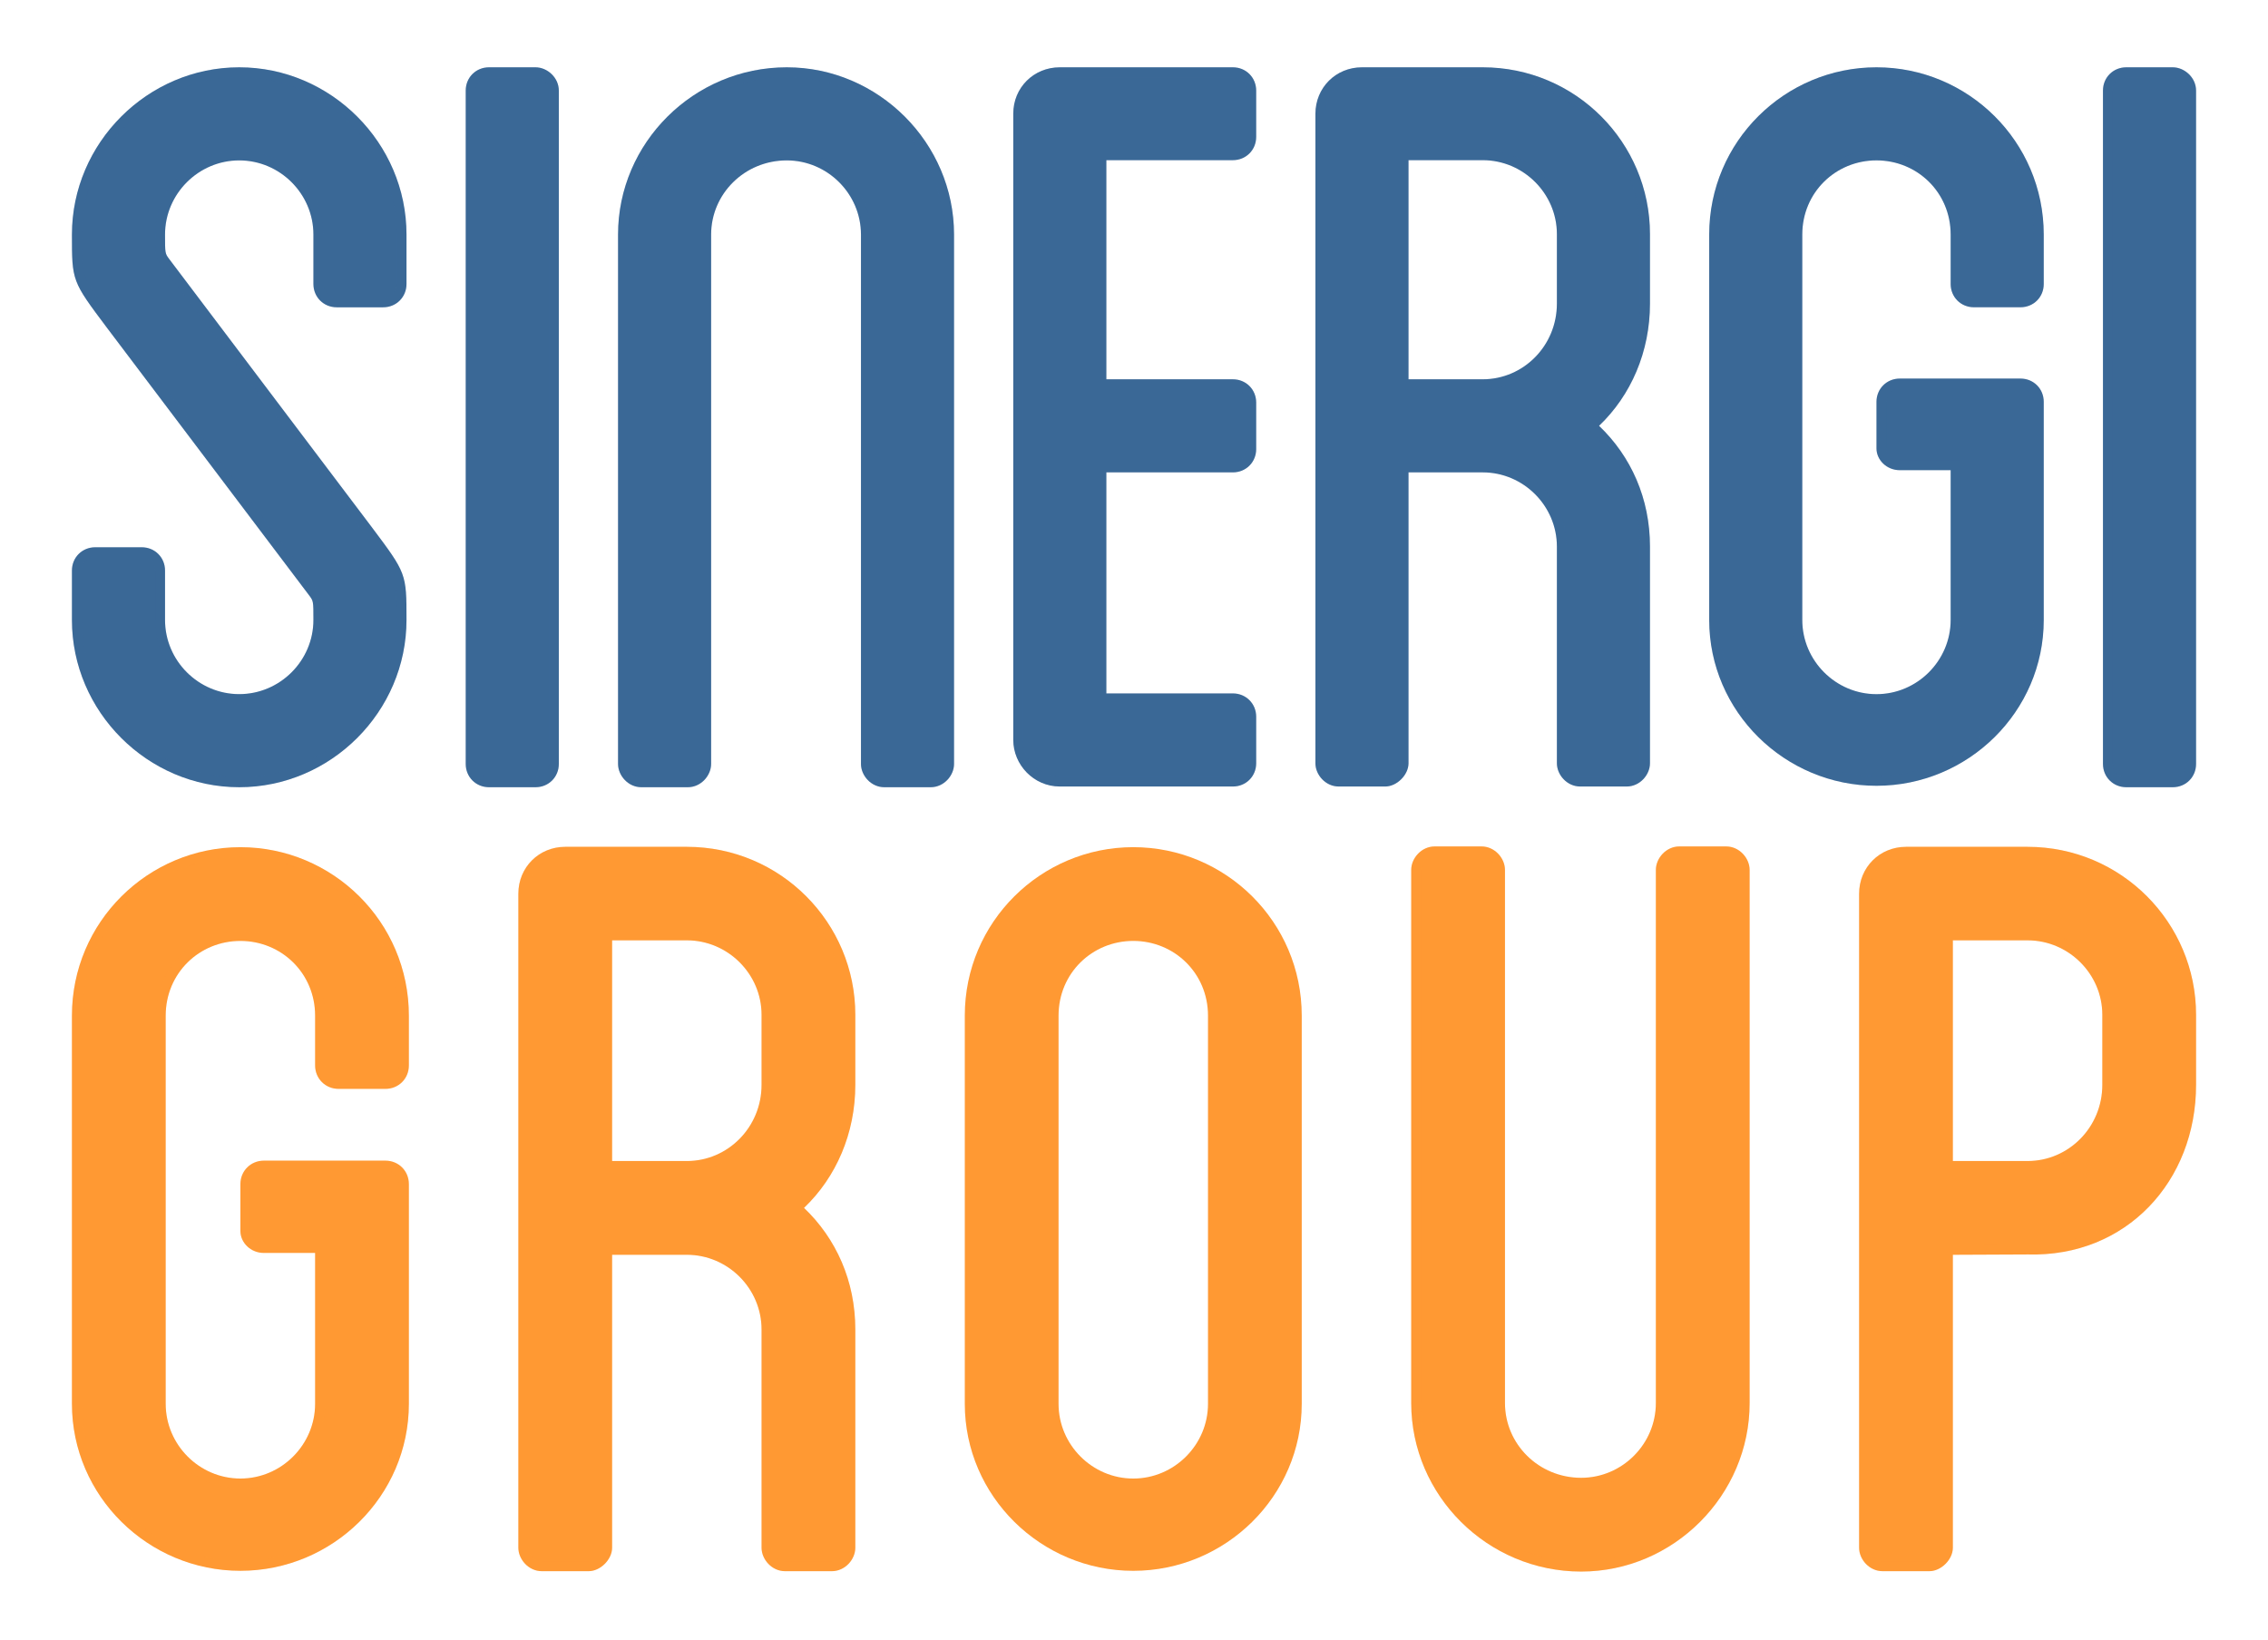 <svg width="1149" height="831" viewBox="0 0 1149 831" fill="none" xmlns="http://www.w3.org/2000/svg">
<g filter="url(#filter0_d_15_2)">
<path d="M170.565 154.698H194.15C200.774 154.698 205.938 149.523 205.938 142.899V117.844C205.938 71.425 167.613 33.1 121.194 33.1C74.765 33.1 36.44 71.425 36.44 117.844C36.44 141.429 36.44 141.429 54.132 165.003L156.567 300.599C158.778 303.541 158.778 303.541 158.778 313.138C158.778 333.761 141.827 350.701 121.194 350.701C100.561 350.701 83.61 333.761 83.61 313.138V288.071C83.61 281.448 78.447 276.284 71.812 276.284H48.238C41.603 276.284 36.44 281.448 36.44 288.071V313.138C36.44 359.546 74.765 397.871 121.194 397.871C167.613 397.871 205.938 359.546 205.938 313.138C205.938 289.542 205.938 289.542 188.246 265.968L85.822 130.371C83.61 127.43 83.61 127.43 83.61 117.844C83.61 97.211 100.561 80.27 121.194 80.27C141.827 80.27 158.778 97.211 158.778 117.844V142.899C158.778 149.523 163.931 154.698 170.565 154.698Z" fill="#3A6896"/>
<path d="M121.194 35.6C166.232 35.6 203.438 72.806 203.438 117.844V142.9C203.438 148.146 199.39 152.198 194.15 152.198H170.565C165.316 152.198 161.278 148.147 161.278 142.9V117.844C161.278 95.829 143.207 77.77 121.194 77.77C99.181 77.77 81.11 95.829 81.11 117.844C81.11 122.499 81.1 125.193 81.425 127.035C81.815 129.243 82.714 130.399 83.823 131.873L83.827 131.878L186.252 267.475C195.199 279.397 199.332 284.948 201.386 290.423C203.403 295.803 203.438 301.185 203.438 313.138C203.438 358.166 166.233 395.37 121.194 395.37C76.145 395.37 38.94 358.165 38.94 313.138V288.072C38.94 282.83 42.983 278.785 48.238 278.785H71.812C77.067 278.785 81.11 282.83 81.11 288.072V313.138C81.11 335.143 99.182 353.2 121.194 353.201C143.207 353.201 161.278 335.143 161.278 313.138C161.278 308.478 161.289 305.782 160.964 303.939C160.574 301.728 159.674 300.573 158.565 299.097L158.561 299.092L56.131 163.502C47.181 151.576 43.046 146.024 40.992 140.549C38.974 135.171 38.94 129.792 38.94 117.844C38.94 72.806 76.145 35.6 121.194 35.6Z" stroke="#3A6896" stroke-opacity="0.14" stroke-width="5"/>
</g>
<g filter="url(#filter1_d_15_2)">
<path d="M283.108 44.887C283.108 38.253 277.204 33.1 271.31 33.1H247.736C241.101 33.1 235.938 38.253 235.938 44.887V386.084C235.938 392.718 241.101 397.871 247.736 397.871H271.31C277.944 397.871 283.108 392.718 283.108 386.084V44.887Z" fill="#3A6896"/>
<path d="M247.736 35.6H271.31C275.928 35.6 280.608 39.736 280.608 44.887V386.083C280.608 391.334 276.567 395.37 271.31 395.37H247.736C242.479 395.37 238.438 391.334 238.438 386.083V44.887C238.438 39.636 242.479 35.6 247.736 35.6Z" stroke="#3A6896" stroke-opacity="0.14" stroke-width="5"/>
</g>
<g filter="url(#filter2_d_15_2)">
<path d="M398.592 33.1C351.422 33.1 313.108 71.424 313.108 117.843V386.084C313.108 391.977 318.261 397.871 324.895 397.871H348.481C355.104 397.871 360.268 391.977 360.268 386.084V117.843C360.268 97.211 377.219 80.27 398.592 80.27C419.226 80.27 436.176 97.221 436.176 117.843V386.084C436.176 391.977 441.329 397.871 447.964 397.871H471.549C478.172 397.871 483.336 391.977 483.336 386.084V117.843C483.336 71.424 445.012 33.1 398.592 33.1Z" fill="#3A6896"/>
<path d="M398.592 35.6C443.631 35.6 480.836 72.805 480.837 117.843V386.083C480.837 390.696 476.693 395.37 471.549 395.37H447.964C442.81 395.37 438.676 390.698 438.676 386.083V117.843C438.676 95.84 420.606 77.77 398.592 77.77C375.871 77.77 357.768 95.797 357.768 117.843V386.083C357.768 390.696 353.626 395.37 348.481 395.37H324.895C319.742 395.37 315.608 390.698 315.608 386.083V117.843C315.608 72.819 352.789 35.6 398.592 35.6Z" stroke="#3A6896" stroke-opacity="0.14" stroke-width="5"/>
</g>
<g filter="url(#filter3_d_15_2)">
<path d="M624.607 80.154C631.241 80.154 636.404 74.99 636.404 68.346V44.898C636.404 38.264 631.23 33.1 624.607 33.1H536.911C523.663 33.1 513.336 43.438 513.336 56.558V373.937C513.336 386.443 523.653 397.511 536.911 397.511H624.607C631.241 397.511 636.404 392.358 636.404 385.724V362.139C636.404 355.515 631.23 350.341 624.607 350.341H560.496V238.341H624.607C631.241 238.341 636.404 233.177 636.404 226.543V202.968C636.404 196.323 631.23 191.181 624.607 191.181H560.496V80.154H624.607Z" fill="#3A6896"/>
<path d="M536.911 35.6H624.607C629.851 35.6 633.904 39.646 633.904 44.898V68.346C633.904 73.611 629.858 77.654 624.607 77.654H557.996V193.681H624.607C629.855 193.681 633.904 197.71 633.904 202.968V226.542C633.904 231.796 629.86 235.841 624.607 235.841H557.996V352.841H624.607C629.849 352.841 633.904 356.896 633.904 362.139V385.724C633.904 390.975 629.863 395.011 624.607 395.011H536.911C525.085 395.011 515.836 385.115 515.836 373.937V56.558C515.836 44.826 525.037 35.6 536.911 35.6Z" stroke="#3A6896" stroke-opacity="0.14" stroke-width="5"/>
</g>
<g filter="url(#filter4_d_15_2)">
<path d="M835.902 117.611C835.902 71.298 798.308 33.1 751.158 33.1H689.989C676.732 33.1 666.404 43.438 666.404 56.685V385.724C666.404 391.618 671.568 397.511 678.202 397.511H701.777C707.67 397.511 713.575 391.618 713.575 385.724V238.341H751.158C771.792 238.341 788.742 255.302 788.742 275.924V385.724C788.742 391.618 793.895 397.511 800.53 397.511H824.115C830.739 397.511 835.902 391.618 835.902 385.724V275.924C835.902 251.599 826.326 230.236 810.105 214.755C826.326 199.276 835.902 177.182 835.902 152.856V117.611ZM788.742 152.856C788.742 174.198 771.781 191.181 751.158 191.181H713.575V80.154H751.158C771.792 80.154 788.742 97.094 788.742 117.611V152.856Z" fill="#3A6896"/>
<path d="M689.989 35.6H751.158C796.92 35.6 833.402 72.671 833.402 117.611V152.856C833.402 176.52 824.091 197.953 808.379 212.947L806.484 214.755L808.379 216.564C824.107 231.574 833.402 252.284 833.402 275.924V385.724C833.402 390.337 829.26 395.011 824.115 395.011H800.529C795.376 395.011 791.242 390.339 791.242 385.724V275.924C791.242 253.922 773.173 235.841 751.158 235.841H711.075V385.724C711.075 387.856 709.981 390.199 708.119 392.059C706.257 393.919 703.911 395.011 701.777 395.011H678.202C673.046 395.011 668.904 390.336 668.904 385.724V56.685C668.905 44.818 678.113 35.6 689.989 35.6ZM711.075 193.681H751.158C773.194 193.681 791.242 175.546 791.242 152.856V117.611C791.242 95.707 773.166 77.654 751.158 77.654H711.075V193.681Z" stroke="#3A6896" stroke-opacity="0.14" stroke-width="5"/>
</g>
<g filter="url(#filter5_d_15_2)">
<path d="M1000.02 154.687H1023.6C1030.24 154.687 1035.39 149.544 1035.39 142.899V117.854C1035.39 70.695 997.076 33.1 950.646 33.1C904.216 33.1 865.902 70.705 865.902 117.854V313.127C865.902 359.557 904.216 397.141 950.646 397.141C997.076 397.141 1035.39 359.568 1035.39 313.127V202.598C1035.39 195.953 1030.24 190.811 1023.6 190.811H962.433C955.82 190.811 950.646 195.985 950.646 202.598V226.172C950.646 232.055 955.81 237.23 962.433 237.23H988.23V313.127C988.23 333.76 971.279 350.722 950.646 350.722C930.013 350.722 913.062 333.771 913.062 313.127V117.854C913.062 96.48 930.013 80.26 950.646 80.26C971.279 80.26 988.23 96.491 988.23 117.854V142.899C988.23 149.534 993.383 154.687 1000.02 154.687Z" fill="#3A6896"/>
<path d="M950.646 35.6C995.709 35.6 1032.89 72.089 1032.89 117.854V142.9C1032.89 148.162 1028.86 152.187 1023.6 152.187H1000.02C994.764 152.187 990.73 148.153 990.729 142.9V117.854C990.729 95.08 972.629 77.76 950.646 77.76C928.664 77.76 910.562 95.068 910.562 117.854V313.127C910.562 335.151 928.632 353.222 950.646 353.222C972.661 353.222 990.729 335.14 990.729 313.127V234.73H962.433C957.087 234.73 953.146 230.574 953.146 226.172V202.598C953.146 197.366 957.201 193.311 962.433 193.311H1023.6C1028.86 193.311 1032.89 197.336 1032.89 202.598V313.127C1032.89 358.158 995.724 394.641 950.646 394.641C905.569 394.641 868.402 358.148 868.402 313.127V117.854C868.402 72.099 905.584 35.6 950.646 35.6Z" stroke="#3A6896" stroke-opacity="0.14" stroke-width="5"/>
</g>
<g filter="url(#filter6_d_15_2)">
<path d="M1112.56 44.888C1112.56 38.253 1106.64 33.1 1100.76 33.1H1077.19C1070.56 33.1 1065.39 38.253 1065.39 44.888V386.084C1065.39 392.697 1070.55 397.871 1077.19 397.871H1100.76C1107.4 397.871 1112.56 392.718 1112.56 386.084V44.888Z" fill="#3A6896"/>
<path d="M1077.19 35.6H1100.76C1105.37 35.6 1110.06 39.738 1110.06 44.888V386.083C1110.06 391.334 1106.02 395.371 1100.76 395.371H1077.19C1071.93 395.371 1067.89 391.316 1067.89 386.083V44.888C1067.89 39.639 1071.94 35.6 1077.19 35.6Z" stroke="#3A6896" stroke-opacity="0.14" stroke-width="5"/>
</g>
<g filter="url(#filter7_d_15_2)">
<path d="M171.516 547.71H195.267C201.944 547.71 207.142 542.511 207.142 535.845V510.605C207.142 463.103 168.549 425.254 121.791 425.254C75.033 425.254 36.44 463.124 36.44 510.605V707.28C36.44 754.038 75.033 791.898 121.791 791.898C168.549 791.898 207.142 754.06 207.142 707.28V595.967C207.142 589.28 201.944 584.08 195.267 584.08H133.667C127.001 584.08 121.791 589.29 121.791 595.967V619.707C121.791 625.629 126.99 630.838 133.667 630.838H159.64V707.28C159.64 728.055 142.566 745.15 121.791 745.15C101.006 745.15 83.942 728.065 83.942 707.28V510.605C83.942 489.076 101.006 472.746 121.791 472.746C142.566 472.746 159.64 489.097 159.64 510.605V535.845C159.64 542.5 164.839 547.71 171.516 547.71Z" fill="#FF9933"/>
<path d="M121.791 427.754C167.183 427.754 204.642 464.497 204.642 510.605V535.845C204.642 541.129 200.564 545.21 195.266 545.21H171.515C166.219 545.21 162.141 541.119 162.14 535.845V510.605C162.14 487.686 143.915 470.245 121.791 470.245C99.657 470.245 81.442 487.664 81.442 510.605V707.28C81.442 729.444 99.624 747.65 121.791 747.651C143.948 747.651 162.14 729.434 162.14 707.28V628.338H133.667C128.266 628.338 124.291 624.146 124.291 619.707V595.967C124.291 590.67 128.383 586.58 133.667 586.58H195.266C200.561 586.58 204.642 590.659 204.642 595.967V707.28C204.642 752.651 167.197 789.398 121.791 789.398C76.386 789.398 38.94 752.63 38.94 707.28V510.605C38.94 464.519 76.4 427.754 121.791 427.754Z" stroke="#FF9933" stroke-opacity="0.14" stroke-width="5"/>
</g>
<g filter="url(#filter8_d_15_2)">
<path d="M433.316 510.158C433.316 463.528 395.446 425.063 347.954 425.063H286.354C273.011 425.063 262.603 435.461 262.603 448.803V780.203C262.603 786.125 267.802 792.089 274.479 792.089H298.23C304.173 792.089 310.106 786.146 310.106 780.203V631.774H347.954C368.739 631.774 385.814 648.838 385.814 669.612V780.203C385.814 786.125 391.012 792.089 397.689 792.089H421.44C428.117 792.089 433.316 786.146 433.316 780.203V669.612C433.316 645.117 423.662 623.609 407.332 608.012C423.662 592.437 433.316 570.153 433.316 545.679V510.158ZM385.814 545.679C385.814 567.176 368.728 584.272 347.954 584.272H310.106V472.448H347.954C368.739 472.448 385.814 489.512 385.814 510.158V545.679Z" fill="#FF9933"/>
<path d="M286.354 427.563H347.954C394.059 427.563 430.816 464.902 430.816 510.158V545.679C430.816 569.491 421.426 591.114 405.606 606.203L403.711 608.011L405.605 609.82C421.444 624.948 430.816 645.804 430.816 669.612V780.203C430.816 784.868 426.635 789.589 421.44 789.589H397.689C392.497 789.589 388.313 784.85 388.313 780.203V669.612C388.313 647.456 370.118 629.275 347.954 629.275H307.605V780.203C307.605 782.363 306.502 784.73 304.628 786.608C302.753 788.485 300.388 789.589 298.23 789.589H274.478C269.286 789.589 265.103 784.85 265.103 780.203V448.803C265.103 436.843 274.391 427.563 286.354 427.563ZM307.605 586.772H347.954C370.14 586.772 388.313 568.525 388.313 545.679V510.158C388.313 488.124 370.113 469.948 347.954 469.948H307.605V586.772Z" stroke="#FF9933" stroke-opacity="0.14" stroke-width="5"/>
</g>
<g filter="url(#filter9_d_15_2)">
<path d="M623.852 547.709H647.604C654.291 547.709 659.479 542.511 659.479 535.834V510.605C659.479 463.092 620.886 425.243 574.128 425.243C527.37 425.243 488.777 463.113 488.777 510.605V707.291C488.777 754.038 527.37 791.908 574.128 791.908C620.886 791.908 659.479 754.038 659.479 707.291V535.834L611.987 523.214V707.291C611.987 728.054 594.913 745.15 574.128 745.15C553.354 745.15 536.279 728.065 536.279 707.291V510.605C536.279 489.076 553.354 472.746 574.128 472.746C594.913 472.746 611.987 489.087 611.987 510.605V535.834C611.987 542.5 617.176 547.709 623.852 547.709Z" fill="#FF9933"/>
</g>
<g filter="url(#filter10_d_15_2)">
<path d="M801.035 792.281C753.533 792.281 714.94 753.666 714.94 706.919V436.747C714.94 430.825 720.139 424.871 726.816 424.871H750.566C757.243 424.871 762.442 430.825 762.442 436.747V706.919C762.442 727.693 779.506 744.778 801.035 744.778C821.809 744.778 838.884 727.693 838.884 706.919V436.747C838.884 430.825 844.083 424.871 850.76 424.871H874.51C881.187 424.871 886.386 430.825 886.386 436.747V706.919C886.386 753.677 847.793 792.281 801.035 792.281Z" fill="#FF9933"/>
<path d="M726.816 427.371H750.567C755.762 427.371 759.942 432.103 759.942 436.747V706.919C759.942 729.104 778.156 747.278 801.036 747.278C823.191 747.278 841.384 729.073 841.384 706.919V436.747C841.384 432.103 845.564 427.371 850.759 427.371H874.51C879.706 427.371 883.886 432.103 883.886 436.747V706.919C883.886 752.297 846.412 789.78 801.036 789.78C754.901 789.78 717.44 752.272 717.44 706.919V436.747C717.44 432.103 721.621 427.371 726.816 427.371Z" stroke="#FF9933" stroke-opacity="0.14" stroke-width="5"/>
</g>
<g filter="url(#filter11_d_15_2)">
<path d="M1112.56 545.684V510.164C1112.56 463.533 1074.7 425.068 1027.21 425.068H965.598C952.256 425.068 941.847 435.476 941.847 448.809V780.208C941.847 786.152 947.046 792.084 953.722 792.084H977.474C983.417 792.084 989.349 786.152 989.349 780.208V631.78L1027.21 631.609C1077.26 633.055 1112.56 594.452 1112.56 545.684ZM1065.06 545.684C1065.06 567.171 1047.97 584.267 1027.21 584.267H989.349V472.453H1027.21C1047.98 472.453 1065.06 489.517 1065.06 510.164V545.684Z" fill="#FF9933"/>
<path d="M965.598 427.568H1027.21C1073.31 427.568 1110.06 464.907 1110.06 510.164V545.684C1110.06 592.818 1076.32 629.928 1028.41 629.136L1027.24 629.109H1027.2L989.338 629.28L986.849 629.291V780.209C986.849 782.368 985.747 784.733 983.873 786.607C981.998 788.481 979.633 789.583 977.474 789.584H953.722C948.525 789.583 944.347 784.871 944.347 780.209V448.809C944.347 436.858 953.636 427.568 965.598 427.568ZM986.849 586.766H1027.21C1049.38 586.766 1067.56 568.52 1067.56 545.684V510.164C1067.56 488.13 1049.36 469.954 1027.21 469.954H986.849V586.766Z" stroke="#FF9933" stroke-opacity="0.14" stroke-width="5"/>
</g>
<defs>
<filter id="filter0_d_15_2" x="2.34" y="-2.28882e-05" width="237.698" height="432.971" filterUnits="userSpaceOnUse" color-interpolation-filters="sRGB">
<feFlood flood-opacity="0" result="BackgroundImageFix"/>
<feColorMatrix in="SourceAlpha" type="matrix" values="0 0 0 0 0 0 0 0 0 0 0 0 0 0 0 0 0 0 127 0" result="hardAlpha"/>
<feOffset dy="1"/>
<feGaussianBlur stdDeviation="17.05"/>
<feComposite in2="hardAlpha" operator="out"/>
<feColorMatrix type="matrix" values="0 0 0 0 0.227 0 0 0 0 0.408 0 0 0 0 0.588 0 0 0 1 0"/>
<feBlend mode="normal" in2="BackgroundImageFix" result="effect1_dropShadow_15_2"/>
<feBlend mode="normal" in="SourceGraphic" in2="effect1_dropShadow_15_2" result="shape"/>
</filter>
<filter id="filter1_d_15_2" x="201.838" y="-2.28882e-05" width="115.37" height="432.971" filterUnits="userSpaceOnUse" color-interpolation-filters="sRGB">
<feFlood flood-opacity="0" result="BackgroundImageFix"/>
<feColorMatrix in="SourceAlpha" type="matrix" values="0 0 0 0 0 0 0 0 0 0 0 0 0 0 0 0 0 0 127 0" result="hardAlpha"/>
<feOffset dy="1"/>
<feGaussianBlur stdDeviation="17.05"/>
<feComposite in2="hardAlpha" operator="out"/>
<feColorMatrix type="matrix" values="0 0 0 0 0.227 0 0 0 0 0.408 0 0 0 0 0.588 0 0 0 1 0"/>
<feBlend mode="normal" in2="BackgroundImageFix" result="effect1_dropShadow_15_2"/>
<feBlend mode="normal" in="SourceGraphic" in2="effect1_dropShadow_15_2" result="shape"/>
</filter>
<filter id="filter2_d_15_2" x="279.008" y="-2.28882e-05" width="238.428" height="432.971" filterUnits="userSpaceOnUse" color-interpolation-filters="sRGB">
<feFlood flood-opacity="0" result="BackgroundImageFix"/>
<feColorMatrix in="SourceAlpha" type="matrix" values="0 0 0 0 0 0 0 0 0 0 0 0 0 0 0 0 0 0 127 0" result="hardAlpha"/>
<feOffset dy="1"/>
<feGaussianBlur stdDeviation="17.05"/>
<feComposite in2="hardAlpha" operator="out"/>
<feColorMatrix type="matrix" values="0 0 0 0 0.227 0 0 0 0 0.408 0 0 0 0 0.588 0 0 0 1 0"/>
<feBlend mode="normal" in2="BackgroundImageFix" result="effect1_dropShadow_15_2"/>
<feBlend mode="normal" in="SourceGraphic" in2="effect1_dropShadow_15_2" result="shape"/>
</filter>
<filter id="filter3_d_15_2" x="479.236" y="-2.28882e-05" width="191.268" height="432.611" filterUnits="userSpaceOnUse" color-interpolation-filters="sRGB">
<feFlood flood-opacity="0" result="BackgroundImageFix"/>
<feColorMatrix in="SourceAlpha" type="matrix" values="0 0 0 0 0 0 0 0 0 0 0 0 0 0 0 0 0 0 127 0" result="hardAlpha"/>
<feOffset dy="1"/>
<feGaussianBlur stdDeviation="17.05"/>
<feComposite in2="hardAlpha" operator="out"/>
<feColorMatrix type="matrix" values="0 0 0 0 0.227 0 0 0 0 0.408 0 0 0 0 0.588 0 0 0 1 0"/>
<feBlend mode="normal" in2="BackgroundImageFix" result="effect1_dropShadow_15_2"/>
<feBlend mode="normal" in="SourceGraphic" in2="effect1_dropShadow_15_2" result="shape"/>
</filter>
<filter id="filter4_d_15_2" x="632.304" y="-2.28882e-05" width="237.698" height="432.611" filterUnits="userSpaceOnUse" color-interpolation-filters="sRGB">
<feFlood flood-opacity="0" result="BackgroundImageFix"/>
<feColorMatrix in="SourceAlpha" type="matrix" values="0 0 0 0 0 0 0 0 0 0 0 0 0 0 0 0 0 0 127 0" result="hardAlpha"/>
<feOffset dy="1"/>
<feGaussianBlur stdDeviation="17.05"/>
<feComposite in2="hardAlpha" operator="out"/>
<feColorMatrix type="matrix" values="0 0 0 0 0.227 0 0 0 0 0.408 0 0 0 0 0.588 0 0 0 1 0"/>
<feBlend mode="normal" in2="BackgroundImageFix" result="effect1_dropShadow_15_2"/>
<feBlend mode="normal" in="SourceGraphic" in2="effect1_dropShadow_15_2" result="shape"/>
</filter>
<filter id="filter5_d_15_2" x="831.802" y="-2.28882e-05" width="237.687" height="432.241" filterUnits="userSpaceOnUse" color-interpolation-filters="sRGB">
<feFlood flood-opacity="0" result="BackgroundImageFix"/>
<feColorMatrix in="SourceAlpha" type="matrix" values="0 0 0 0 0 0 0 0 0 0 0 0 0 0 0 0 0 0 127 0" result="hardAlpha"/>
<feOffset dy="1"/>
<feGaussianBlur stdDeviation="17.05"/>
<feComposite in2="hardAlpha" operator="out"/>
<feColorMatrix type="matrix" values="0 0 0 0 0.227 0 0 0 0 0.408 0 0 0 0 0.588 0 0 0 1 0"/>
<feBlend mode="normal" in2="BackgroundImageFix" result="effect1_dropShadow_15_2"/>
<feBlend mode="normal" in="SourceGraphic" in2="effect1_dropShadow_15_2" result="shape"/>
</filter>
<filter id="filter6_d_15_2" x="1031.29" y="-2.28882e-05" width="115.37" height="432.971" filterUnits="userSpaceOnUse" color-interpolation-filters="sRGB">
<feFlood flood-opacity="0" result="BackgroundImageFix"/>
<feColorMatrix in="SourceAlpha" type="matrix" values="0 0 0 0 0 0 0 0 0 0 0 0 0 0 0 0 0 0 127 0" result="hardAlpha"/>
<feOffset dy="1"/>
<feGaussianBlur stdDeviation="17.05"/>
<feComposite in2="hardAlpha" operator="out"/>
<feColorMatrix type="matrix" values="0 0 0 0 0.227 0 0 0 0 0.408 0 0 0 0 0.588 0 0 0 1 0"/>
<feBlend mode="normal" in2="BackgroundImageFix" result="effect1_dropShadow_15_2"/>
<feBlend mode="normal" in="SourceGraphic" in2="effect1_dropShadow_15_2" result="shape"/>
</filter>
<filter id="filter7_d_15_2" x="2.34" y="395.154" width="238.902" height="434.844" filterUnits="userSpaceOnUse" color-interpolation-filters="sRGB">
<feFlood flood-opacity="0" result="BackgroundImageFix"/>
<feColorMatrix in="SourceAlpha" type="matrix" values="0 0 0 0 0 0 0 0 0 0 0 0 0 0 0 0 0 0 127 0" result="hardAlpha"/>
<feOffset dy="4"/>
<feGaussianBlur stdDeviation="17.05"/>
<feComposite in2="hardAlpha" operator="out"/>
<feColorMatrix type="matrix" values="0 0 0 0 1 0 0 0 0 0.6 0 0 0 0 0.2 0 0 0 1 0"/>
<feBlend mode="normal" in2="BackgroundImageFix" result="effect1_dropShadow_15_2"/>
<feBlend mode="normal" in="SourceGraphic" in2="effect1_dropShadow_15_2" result="shape"/>
</filter>
<filter id="filter8_d_15_2" x="228.503" y="394.963" width="238.913" height="435.227" filterUnits="userSpaceOnUse" color-interpolation-filters="sRGB">
<feFlood flood-opacity="0" result="BackgroundImageFix"/>
<feColorMatrix in="SourceAlpha" type="matrix" values="0 0 0 0 0 0 0 0 0 0 0 0 0 0 0 0 0 0 127 0" result="hardAlpha"/>
<feOffset dy="4"/>
<feGaussianBlur stdDeviation="17.05"/>
<feComposite in2="hardAlpha" operator="out"/>
<feColorMatrix type="matrix" values="0 0 0 0 1 0 0 0 0 0.6 0 0 0 0 0.2 0 0 0 1 0"/>
<feBlend mode="normal" in2="BackgroundImageFix" result="effect1_dropShadow_15_2"/>
<feBlend mode="normal" in="SourceGraphic" in2="effect1_dropShadow_15_2" result="shape"/>
</filter>
<filter id="filter9_d_15_2" x="454.677" y="395.143" width="238.902" height="434.865" filterUnits="userSpaceOnUse" color-interpolation-filters="sRGB">
<feFlood flood-opacity="0" result="BackgroundImageFix"/>
<feColorMatrix in="SourceAlpha" type="matrix" values="0 0 0 0 0 0 0 0 0 0 0 0 0 0 0 0 0 0 127 0" result="hardAlpha"/>
<feOffset dy="4"/>
<feGaussianBlur stdDeviation="17.05"/>
<feComposite in2="hardAlpha" operator="out"/>
<feColorMatrix type="matrix" values="0 0 0 0 1 0 0 0 0 0.6 0 0 0 0 0.2 0 0 0 1 0"/>
<feBlend mode="normal" in2="BackgroundImageFix" result="effect1_dropShadow_15_2"/>
<feBlend mode="normal" in="SourceGraphic" in2="effect1_dropShadow_15_2" result="shape"/>
</filter>
<filter id="filter10_d_15_2" x="680.84" y="394.771" width="239.646" height="435.609" filterUnits="userSpaceOnUse" color-interpolation-filters="sRGB">
<feFlood flood-opacity="0" result="BackgroundImageFix"/>
<feColorMatrix in="SourceAlpha" type="matrix" values="0 0 0 0 0 0 0 0 0 0 0 0 0 0 0 0 0 0 127 0" result="hardAlpha"/>
<feOffset dy="4"/>
<feGaussianBlur stdDeviation="17.05"/>
<feComposite in2="hardAlpha" operator="out"/>
<feColorMatrix type="matrix" values="0 0 0 0 1 0 0 0 0 0.6 0 0 0 0 0.2 0 0 0 1 0"/>
<feBlend mode="normal" in2="BackgroundImageFix" result="effect1_dropShadow_15_2"/>
<feBlend mode="normal" in="SourceGraphic" in2="effect1_dropShadow_15_2" result="shape"/>
</filter>
<filter id="filter11_d_15_2" x="907.747" y="394.968" width="238.913" height="435.216" filterUnits="userSpaceOnUse" color-interpolation-filters="sRGB">
<feFlood flood-opacity="0" result="BackgroundImageFix"/>
<feColorMatrix in="SourceAlpha" type="matrix" values="0 0 0 0 0 0 0 0 0 0 0 0 0 0 0 0 0 0 127 0" result="hardAlpha"/>
<feOffset dy="4"/>
<feGaussianBlur stdDeviation="17.05"/>
<feComposite in2="hardAlpha" operator="out"/>
<feColorMatrix type="matrix" values="0 0 0 0 1 0 0 0 0 0.6 0 0 0 0 0.2 0 0 0 1 0"/>
<feBlend mode="normal" in2="BackgroundImageFix" result="effect1_dropShadow_15_2"/>
<feBlend mode="normal" in="SourceGraphic" in2="effect1_dropShadow_15_2" result="shape"/>
</filter>
</defs>
</svg>
